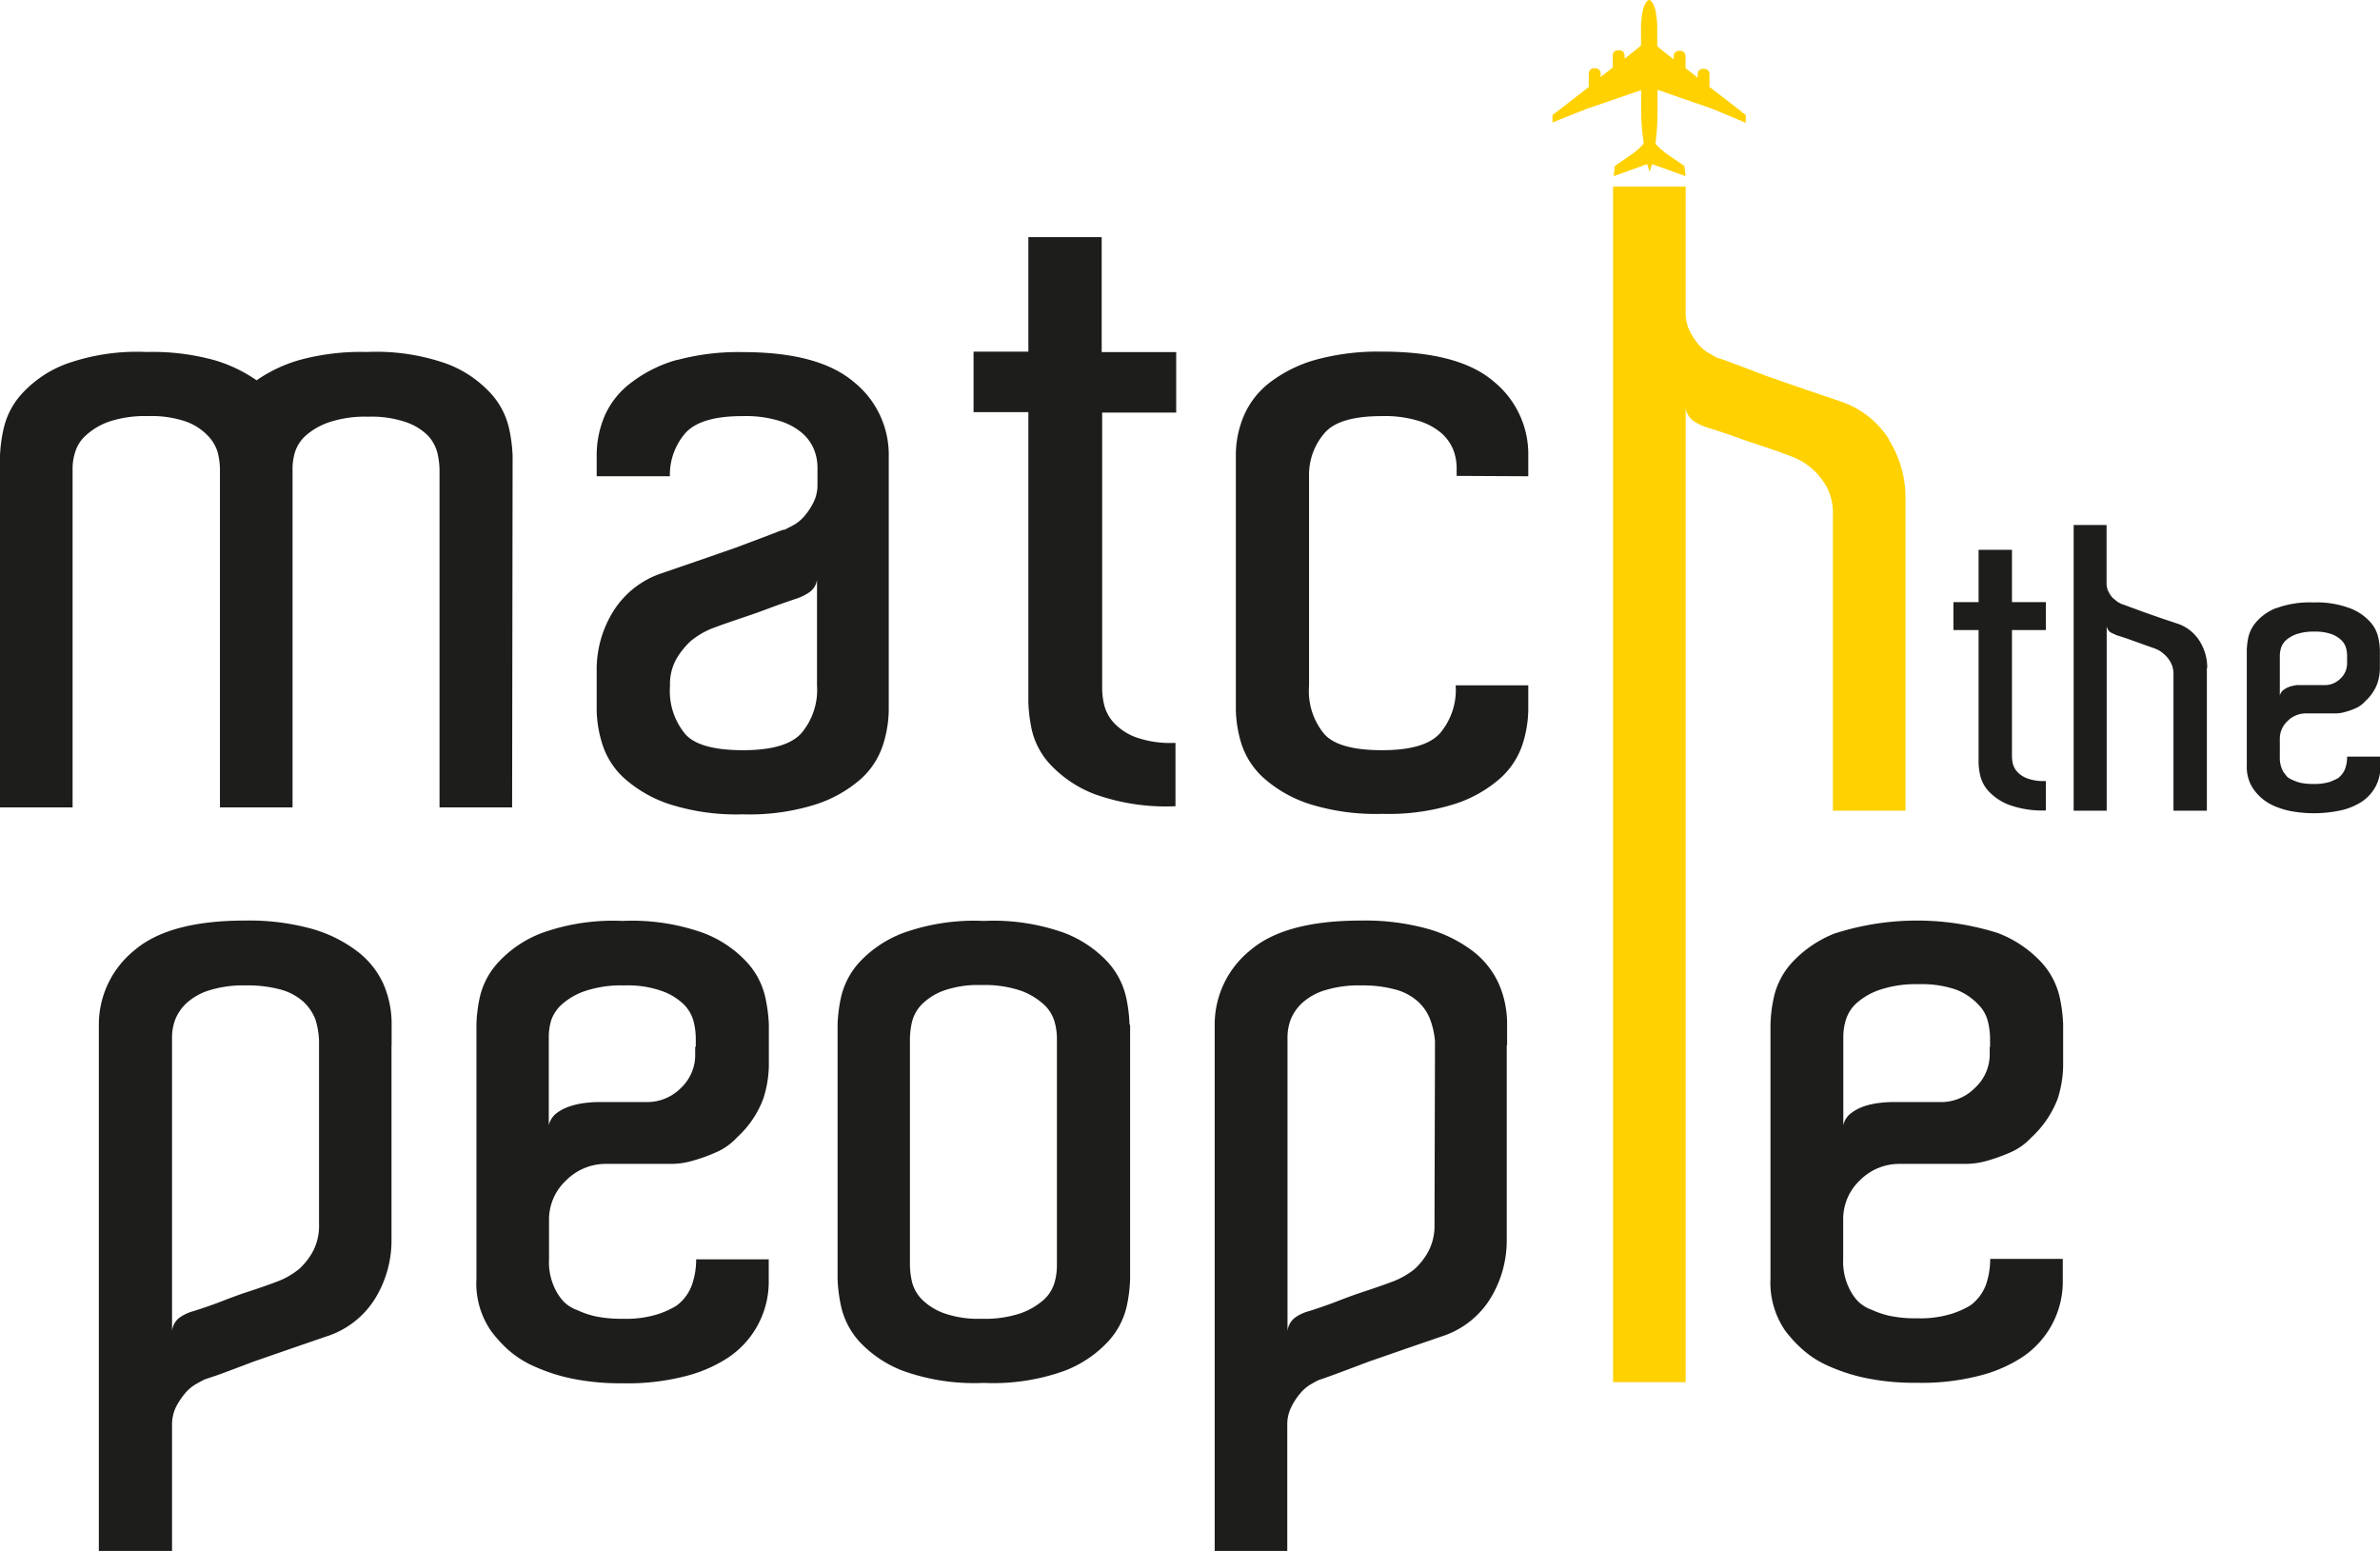 <svg xmlns="http://www.w3.org/2000/svg" viewBox="0 0 196.72 128.18"><defs><style>.cls-1{fill:#1d1d1b;}.cls-2{fill:#ffd100;}</style></defs><title>2matchthepeople</title><g id="illus"><path class="cls-1" d="M133.29,66.73h6M126.32,39.36v-1.7a7.73,7.73,0,0,0-2.88-6.15c-1.92-1.64-5-2.45-9.2-2.45a19.5,19.5,0,0,0-5.48.67A11.2,11.2,0,0,0,105,31.58a6.91,6.91,0,0,0-2.17,2.74,8.31,8.31,0,0,0-.68,3.34v21a10.08,10.08,0,0,0,.46,2.81,6.52,6.52,0,0,0,1.82,2.81,10.62,10.62,0,0,0,3.69,2.13,18.24,18.24,0,0,0,6.12.85,18.17,18.17,0,0,0,6.11-.85,10.58,10.58,0,0,0,3.7-2.13,6.49,6.49,0,0,0,1.81-2.81,9.73,9.73,0,0,0,.46-2.81V56.64h-6a5.55,5.55,0,0,1-1.28,3.94Q117.8,62,114.24,62t-4.76-1.31a5.55,5.55,0,0,1-1.28-4V39.36a5.26,5.26,0,0,1,1.24-3.52c.82-1,2.43-1.45,4.8-1.45a9.5,9.5,0,0,1,3,.39,5.17,5.17,0,0,1,1.88,1,3.69,3.69,0,0,1,1,1.39,4.23,4.23,0,0,1,.28,1.45v.71ZM97,61.4a8.53,8.53,0,0,1-3.09-.46,4.73,4.73,0,0,1-1.81-1.17,3.38,3.38,0,0,1-.82-1.46,6,6,0,0,1-.18-1.39V34.1h6.12v-5H91.06V19.6H85v9.46H80.47v5H85v24a12.51,12.51,0,0,0,.28,2.24,6.25,6.25,0,0,0,1.53,2.88,9.88,9.88,0,0,0,3.66,2.45,17.44,17.44,0,0,0,6.69,1V61.4ZM67.53,56.64a5.55,5.55,0,0,1-1.28,3.94Q65,62,61.42,62t-4.76-1.31a5.55,5.55,0,0,1-1.28-4,4.25,4.25,0,0,1,.53-2.24,6.57,6.57,0,0,1,1.17-1.46,6.83,6.83,0,0,1,1.64-1c.75-.29,1.56-.57,2.42-.86s1.48-.5,2.3-.81,1.6-.58,2.31-.82a4.24,4.24,0,0,0,1.07-.5,1.52,1.52,0,0,0,.71-1.07ZM56,29.73a11.16,11.16,0,0,0-3.77,1.85A6.91,6.91,0,0,0,50,34.32a8.31,8.31,0,0,0-.68,3.34v1.7h6.05a5.26,5.26,0,0,1,1.24-3.52q1.25-1.46,4.8-1.45a9.5,9.5,0,0,1,3,.39,5.17,5.17,0,0,1,1.88,1,3.58,3.58,0,0,1,1,1.39,4,4,0,0,1,.28,1.45V40a3.25,3.25,0,0,1-.32,1.5,5.66,5.66,0,0,1-.74,1.13,3.35,3.35,0,0,1-.89.75l-.75.39c-.19,0-.66.21-1.42.5l-2.66,1-3.17,1.1-2.91,1a7.52,7.52,0,0,0-4,3.12,9.08,9.08,0,0,0-1.39,4.91V58.7a9.76,9.76,0,0,0,.47,2.81,6.4,6.4,0,0,0,1.81,2.81,10.58,10.58,0,0,0,3.7,2.13,18.17,18.17,0,0,0,6.11.85,18.17,18.17,0,0,0,6.11-.85,10.58,10.58,0,0,0,3.7-2.13A6.49,6.49,0,0,0,73,61.51a9.73,9.73,0,0,0,.46-2.81v-21a7.7,7.7,0,0,0-2.91-6.15c-1.94-1.64-5-2.45-9.17-2.45a19.38,19.38,0,0,0-5.47.67M42.37,38.37v-.71a12.72,12.72,0,0,0-.29-2.24,6.34,6.34,0,0,0-1.49-2.88A9.45,9.45,0,0,0,37,30.09a17.47,17.47,0,0,0-6.69-1,19.24,19.24,0,0,0-5.58.67,12,12,0,0,0-3.52,1.67,12,12,0,0,0-3.51-1.67,19.27,19.27,0,0,0-5.59-.67,17.42,17.42,0,0,0-6.68,1,9.45,9.45,0,0,0-3.62,2.45,6.35,6.35,0,0,0-1.5,2.84A12.18,12.18,0,0,0,0,37.66V66.73H6V38.65a4.59,4.59,0,0,1,.22-1.31A3,3,0,0,1,7.08,36,5.59,5.59,0,0,1,9,34.85a9.43,9.43,0,0,1,3.24-.46,8.8,8.8,0,0,1,3.16.46A4.64,4.64,0,0,1,17.17,36,3.29,3.29,0,0,1,18,37.41a6,6,0,0,1,.18,1.39V66.73h6V38.65a4.91,4.91,0,0,1,.21-1.31A3.17,3.17,0,0,1,25.27,36a5.74,5.74,0,0,1,1.92-1.1,9.41,9.41,0,0,1,3.23-.46,8.82,8.82,0,0,1,3.17.46A4.72,4.72,0,0,1,35.37,36a3.29,3.29,0,0,1,.78,1.42,6.55,6.55,0,0,1,.18,1.39V66.73h6Z"/><path class="cls-1" d="M139.33,62.21h-6m31.13,24.32v.56a3.75,3.75,0,0,1-1.21,2.81,3.91,3.91,0,0,1-2.84,1.18h-4.05a9,9,0,0,0-1,.07,6,6,0,0,0-1.28.28A3.73,3.73,0,0,0,153,92a1.68,1.68,0,0,0-.64,1v-7.4a4.85,4.85,0,0,1,.21-1.31,3.09,3.09,0,0,1,.89-1.39,5.58,5.58,0,0,1,1.92-1.1,9.37,9.37,0,0,1,3.23-.46,8.63,8.63,0,0,1,3.1.46A5,5,0,0,1,163.5,83a3,3,0,0,1,.81,1.42,6,6,0,0,1,.18,1.38v.72Zm-12.72-9.42a9.58,9.58,0,0,0-3.63,2.45,6.3,6.3,0,0,0-1.49,2.85,12,12,0,0,0-.28,2.27v21a7,7,0,0,0,1.2,4.27,10.66,10.66,0,0,0,1.43,1.56,8.19,8.19,0,0,0,2.16,1.38,14.86,14.86,0,0,0,3.1,1,19.71,19.71,0,0,0,4.19.39,19,19,0,0,0,5.4-.64,11.59,11.59,0,0,0,3.35-1.49,7.5,7.5,0,0,0,3.33-6.4v-1.71h-6a6.53,6.53,0,0,1-.35,2.14,3.76,3.76,0,0,1-1.28,1.7,7.52,7.52,0,0,1-1.49.68,8.83,8.83,0,0,1-2.92.39,10.33,10.33,0,0,1-2.31-.21,7.46,7.46,0,0,1-1.46-.5,3.06,3.06,0,0,1-1.06-.64,3.71,3.71,0,0,1-.64-.85,5,5,0,0,1-.64-2.71v-3.19a4.41,4.41,0,0,1,1.42-3.34A4.57,4.57,0,0,1,157,96.19h5.4a6.51,6.51,0,0,0,1.92-.28,14.66,14.66,0,0,0,1.78-.64A5.2,5.2,0,0,0,167.91,94a8.43,8.43,0,0,0,2.17-3.2,9.39,9.39,0,0,0,.45-2.7V84.68a12.51,12.51,0,0,0-.28-2.24,6.34,6.34,0,0,0-1.49-2.88,9.58,9.58,0,0,0-3.63-2.45,22.18,22.18,0,0,0-13.36,0m-33.2,23.7v.36a4.56,4.56,0,0,1-.5,2.24,5.72,5.72,0,0,1-1.13,1.46,6.68,6.68,0,0,1-1.71,1c-.76.29-1.57.57-2.42.85s-1.47.51-2.27.82-1.59.58-2.35.82a3.61,3.61,0,0,0-1.1.5,1.61,1.61,0,0,0-.67,1.14V85.75a4.19,4.19,0,0,1,.28-1.53,3.79,3.79,0,0,1,1-1.39,4.93,4.93,0,0,1,1.85-1,9.45,9.45,0,0,1,2.95-.39,10.35,10.35,0,0,1,2.88.35,4.54,4.54,0,0,1,1.84,1,3.85,3.85,0,0,1,1,1.49,6.66,6.66,0,0,1,.39,1.78Zm6-14.43v-1.7a8.3,8.3,0,0,0-.67-3.34,7.07,7.07,0,0,0-2.17-2.74,11.25,11.25,0,0,0-3.77-1.85,19.43,19.43,0,0,0-5.47-.67c-4.17,0-7.22.81-9.14,2.45a7.89,7.89,0,0,0-2.95,6.08v43.57h6V117.81a3.25,3.25,0,0,1,.32-1.5,5.32,5.32,0,0,1,.74-1.14,3.31,3.31,0,0,1,.85-.74,8,8,0,0,1,.72-.39c.18-.05.66-.22,1.42-.5s1.64-.61,2.66-1l3.17-1.1,2.91-1a7.34,7.34,0,0,0,4-3.13,9.17,9.17,0,0,0,1.35-4.9V86.38ZM87.36,104.65a5.16,5.16,0,0,1-.21,1.39,3.09,3.09,0,0,1-.89,1.39,5.83,5.83,0,0,1-1.88,1.1,9.39,9.39,0,0,1-3.27.46,8.53,8.53,0,0,1-3.09-.46,5,5,0,0,1-1.82-1.14,3.16,3.16,0,0,1-.82-1.46,6.7,6.7,0,0,1-.17-1.35V85.81a6.88,6.88,0,0,1,.17-1.35A3.18,3.18,0,0,1,76.2,83,5,5,0,0,1,78,81.87a8.53,8.53,0,0,1,3.09-.46,9.39,9.39,0,0,1,3.27.46A5.66,5.66,0,0,1,86.26,83a3.09,3.09,0,0,1,.89,1.39,5.1,5.1,0,0,1,.21,1.39v18.9Zm6-20a12.15,12.15,0,0,0-.29-2.27,6.4,6.4,0,0,0-1.49-2.85A9.58,9.58,0,0,0,88,77.11a17.38,17.38,0,0,0-6.68-1,17.42,17.42,0,0,0-6.68,1A9.58,9.58,0,0,0,71,79.56a6.44,6.44,0,0,0-1.49,2.88,12.51,12.51,0,0,0-.28,2.24v21a12.51,12.51,0,0,0,.28,2.24A6.44,6.44,0,0,0,71,110.84a9.58,9.58,0,0,0,3.63,2.45,17.42,17.42,0,0,0,6.68,1,17.38,17.38,0,0,0,6.68-1,9.58,9.58,0,0,0,3.63-2.45A6.4,6.4,0,0,0,93.12,108a12.15,12.15,0,0,0,.29-2.27v-21Zm-35.9,1.85v.56A3.75,3.75,0,0,1,56.3,89.9a3.93,3.93,0,0,1-2.85,1.18H49.4a8.82,8.82,0,0,0-1,.07,5.88,5.88,0,0,0-1.28.28A3.67,3.67,0,0,0,46,92a1.77,1.77,0,0,0-.64,1v-7.4a4.85,4.85,0,0,1,.21-1.31A3.17,3.17,0,0,1,46.45,83a5.58,5.58,0,0,1,1.92-1.1,9.43,9.43,0,0,1,3.24-.46,8.53,8.53,0,0,1,3.09.46A5,5,0,0,1,56.51,83a3.1,3.1,0,0,1,.82,1.42,6,6,0,0,1,.18,1.38v.72ZM44.78,77.11a9.45,9.45,0,0,0-3.62,2.45,6.33,6.33,0,0,0-1.5,2.85,12,12,0,0,0-.28,2.27v21A6.91,6.91,0,0,0,40.59,110,10.56,10.56,0,0,0,42,111.55a8.26,8.26,0,0,0,2.17,1.38,14.76,14.76,0,0,0,3.09,1,19.71,19.71,0,0,0,4.19.39,19,19,0,0,0,5.41-.64,11.52,11.52,0,0,0,3.34-1.49,7.54,7.54,0,0,0,3.34-6.4v-1.71h-6a6.28,6.28,0,0,1-.36,2.14,3.69,3.69,0,0,1-1.28,1.7,7.52,7.52,0,0,1-1.49.68,8.75,8.75,0,0,1-2.92.39,10.45,10.45,0,0,1-2.31-.21,7.12,7.12,0,0,1-1.45-.5,3.11,3.11,0,0,1-1.07-.64,4,4,0,0,1-.64-.85,5,5,0,0,1-.64-2.71v-3.19a4.41,4.41,0,0,1,1.42-3.34A4.59,4.59,0,0,1,50,96.19h5.41a6.4,6.4,0,0,0,1.91-.28,13.55,13.55,0,0,0,1.78-.64A5.11,5.11,0,0,0,60.92,94a8.2,8.2,0,0,0,2.17-3.2,9.43,9.43,0,0,0,.46-2.7V84.68a12.72,12.72,0,0,0-.29-2.24,6.34,6.34,0,0,0-1.49-2.88,9.45,9.45,0,0,0-3.62-2.45,17.47,17.47,0,0,0-6.69-1,17.42,17.42,0,0,0-6.68,1m-18.41,23.7v.36a4.56,4.56,0,0,1-.5,2.24,5.53,5.53,0,0,1-1.14,1.46,6.46,6.46,0,0,1-1.7,1c-.76.29-1.56.57-2.42.85s-1.47.51-2.27.82-1.59.58-2.35.82a3.61,3.61,0,0,0-1.1.5,1.58,1.58,0,0,0-.67,1.14V85.75a4.19,4.19,0,0,1,.28-1.53,3.79,3.79,0,0,1,1-1.39,5,5,0,0,1,1.85-1,9.45,9.45,0,0,1,3-.39,10.4,10.4,0,0,1,2.88.35,4.66,4.66,0,0,1,1.85,1,3.94,3.94,0,0,1,1,1.49A6.66,6.66,0,0,1,26.37,86Zm6-14.43v-1.7a8.3,8.3,0,0,0-.67-3.34A7.07,7.07,0,0,0,29.5,78.6a11.25,11.25,0,0,0-3.77-1.85,19.43,19.43,0,0,0-5.47-.67c-4.17,0-7.22.81-9.14,2.45a7.89,7.89,0,0,0-2.95,6.08v43.57h6.05V117.81a3.38,3.38,0,0,1,.31-1.5,6.25,6.25,0,0,1,.75-1.14,3.48,3.48,0,0,1,.85-.74c.29-.17.53-.3.71-.39s.67-.22,1.43-.5,1.64-.61,2.66-1l3.17-1.1,2.91-1a7.34,7.34,0,0,0,4-3.13,9.17,9.17,0,0,0,1.35-4.9V86.38Z"/><path class="cls-1" d="M194,54.54v.26a1.7,1.7,0,0,1-.55,1.28,1.8,1.8,0,0,1-1.3.54h-1.85l-.46,0a4,4,0,0,0-.58.13,1.92,1.92,0,0,0-.53.28.8.8,0,0,0-.29.47V54.15a2.49,2.49,0,0,1,.1-.6,1.44,1.44,0,0,1,.4-.63,2.62,2.62,0,0,1,.88-.51,4.38,4.38,0,0,1,1.48-.21,4,4,0,0,1,1.42.21,2.37,2.37,0,0,1,.83.52,1.49,1.49,0,0,1,.37.65,2.49,2.49,0,0,1,.08.64v.32Zm-5.82-4.3a4.16,4.16,0,0,0-1.65,1.12,2.9,2.9,0,0,0-.69,1.3,6.19,6.19,0,0,0-.13,1v9.62a3.21,3.21,0,0,0,.56,1.95,4.15,4.15,0,0,0,.64.71,4,4,0,0,0,1,.64,6.68,6.68,0,0,0,1.41.45,10.52,10.52,0,0,0,4.39-.11,5.52,5.52,0,0,0,1.53-.68,3.53,3.53,0,0,0,1.15-1.3,3.58,3.58,0,0,0,.37-1.63v-.78H194a2.88,2.88,0,0,1-.16,1,1.77,1.77,0,0,1-.59.78,5.38,5.38,0,0,1-.68.31,4.25,4.25,0,0,1-1.33.17,5.1,5.1,0,0,1-1.06-.09,3.13,3.13,0,0,1-.66-.23,1.54,1.54,0,0,1-.49-.29l-.3-.39a2.35,2.35,0,0,1-.29-1.24V61.11a2,2,0,0,1,.65-1.53,2.13,2.13,0,0,1,1.5-.62H193a2.82,2.82,0,0,0,.87-.13,5.47,5.47,0,0,0,.82-.29,2.28,2.28,0,0,0,.81-.59,3.7,3.7,0,0,0,1-1.46,4.18,4.18,0,0,0,.21-1.23V53.7a5.57,5.57,0,0,0-.13-1,2.81,2.81,0,0,0-.68-1.31,4.27,4.27,0,0,0-1.66-1.12,7.81,7.81,0,0,0-3.05-.48,7.9,7.9,0,0,0-3.06.48m-5.69,4.95a4.14,4.14,0,0,0-.63-2.24,3.43,3.43,0,0,0-1.8-1.43l-1.35-.45-1.45-.51-1.2-.44c-.35-.13-.56-.21-.65-.23l-.34-.18-.41-.34a2.46,2.46,0,0,1-.34-.52,1.45,1.45,0,0,1-.15-.68V43.39H171.4V67h2.73V51.75a.79.79,0,0,0,.33.52l.49.23c.34.1.7.22,1.07.35l1,.36,1.1.39a2.28,2.28,0,0,1,.78.49,2.34,2.34,0,0,1,.52.66,2,2,0,0,1,.23,1V67h2.76V55.19ZM169,64.55a3.88,3.88,0,0,1-1.41-.21,2.16,2.16,0,0,1-.83-.53,1.58,1.58,0,0,1-.38-.67,3,3,0,0,1-.08-.63V52.07h2.8V49.76h-2.8V45.44h-2.76v4.32h-2.08v2.31h2.08v11a5.39,5.39,0,0,0,.13,1,2.89,2.89,0,0,0,.7,1.32,4.51,4.51,0,0,0,1.67,1.12,8.11,8.11,0,0,0,3.06.47V64.55Z"/><path class="cls-2" d="M135.65,9.21a18.33,18.33,0,0,0,.22,2.66,5.68,5.68,0,0,1-1.17,1c-.58.42-1.09.72-1.23.87l-.09.82,2.77-1,.2.64.2-.64,2.77,1-.09-.82c-.14-.15-.65-.45-1.24-.87a5.81,5.81,0,0,1-1.16-1A19.31,19.31,0,0,0,137,9.21V7.42L141.56,9l2.74,1.15V9.51s-1.4-1.11-3-2.32V6.12a.43.43,0,0,0-.43-.43h-.12a.43.43,0,0,0-.43.43v.3l-1-.79v-1a.43.43,0,0,0-.43-.43h-.12a.43.43,0,0,0-.43.43v.28c-.75-.6-1.29-1-1.36-1.12V2.64a8.2,8.2,0,0,0-.15-1.81c-.12-.43-.33-.83-.52-.83s-.4.4-.52.83a8.2,8.2,0,0,0-.15,1.81v1.1c-.07.09-.61.52-1.36,1.12V4.58a.43.43,0,0,0-.43-.43h-.12a.43.43,0,0,0-.43.43v1l-1,.79v-.3a.43.43,0,0,0-.43-.43h-.12a.43.43,0,0,0-.43.43V7.19c-1.55,1.21-2.94,2.28-3,2.32v.61L131.14,9l4.51-1.55Z"/><path class="cls-2" d="M156.14,36.32a7.53,7.53,0,0,0-3.94-3.12l-2.95-1-3.17-1.1-2.63-1c-.75-.29-1.23-.45-1.42-.5s-.44-.22-.74-.39a3,3,0,0,1-.89-.74,5.62,5.62,0,0,1-.75-1.14,3.37,3.37,0,0,1-.32-1.49V15.42h-6V62.69h0v51.54h6V67h0V33.69a1.56,1.56,0,0,0,.71,1.14,4.4,4.4,0,0,0,1.07.5c.76.24,1.54.49,2.34.78s1.57.55,2.28.78,1.66.57,2.42.86A5.53,5.53,0,0,1,151,40.27a4.56,4.56,0,0,1,.5,2.24V67h6V41.23a9,9,0,0,0-1.39-4.91"/></g></svg>